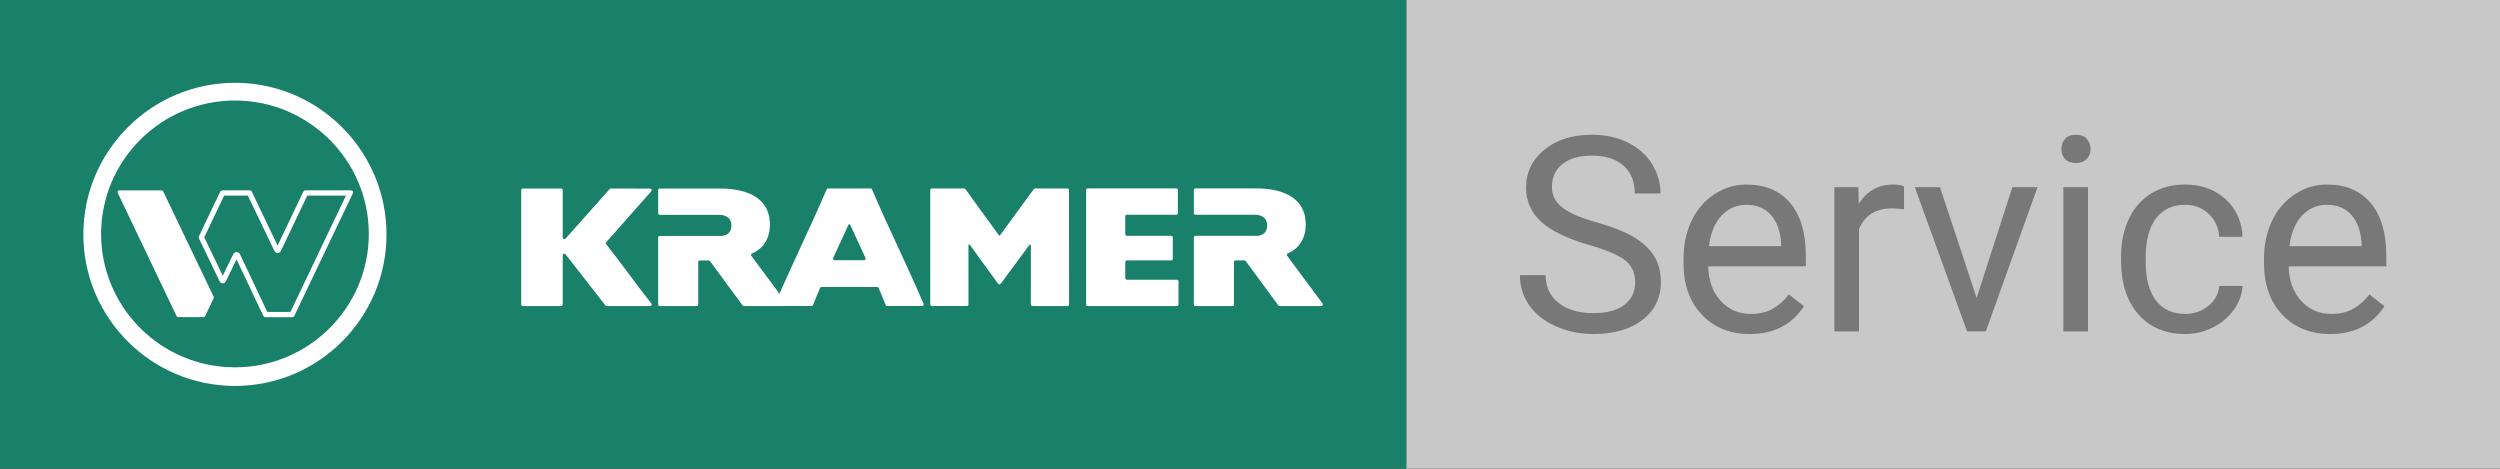 <?xml version="1.0" encoding="UTF-8"?>
<svg id="Ebene_1" xmlns="http://www.w3.org/2000/svg" version="1.1" viewBox="0 0 1511.811 283.465">
  <rect x="0" y="0" width="1511.811" height="283.465" fill="#333333" stroke="none"/>
  <!-- Generator: Adobe Illustrator 29.2.1, SVG Export Plug-In . SVG Version: 2.1.0 Build 116)  -->
  <defs>
    <style>
      .st0 {
        fill: #fff;
      }

      .st1 {
        fill: #19806a;
      }

      .st2 {
        fill: #c8c8c8;
      }

      .st3 {
        fill: #787878;
      }
    </style>
  </defs>
  <g id="Hintergrund-2">
    <rect class="st2" x="850.394" y="0" width="661.417" height="283.465"/>
  </g>
  <g>
    <path class="st3" d="M960.875,148.098c-13.267-3.813-22.921-8.5-28.964-14.06-6.042-5.559-9.063-12.419-9.063-20.584,0-9.237,3.692-16.878,11.078-22.921,7.384-6.042,16.985-9.063,28.802-9.063,8.057,0,15.24,1.559,21.552,4.673,6.311,3.116,11.199,7.412,14.663,12.891,3.465,5.479,5.197,11.468,5.197,17.966h-15.55c0-7.115-2.256-12.707-6.768-16.777-4.512-4.068-10.876-6.104-19.095-6.104-7.627,0-13.575,1.682-17.845,5.045-4.271,3.364-6.405,8.03-6.405,14.002,0,4.79,2.026,8.839,6.083,12.148,4.055,3.31,10.957,6.336,20.705,9.08,9.749,2.744,17.375,5.768,22.881,9.071,5.505,3.303,9.588,7.158,12.246,11.562,2.659,4.404,3.988,9.587,3.988,15.549,0,9.507-3.706,17.12-11.118,22.841-7.412,5.72-17.322,8.58-29.729,8.58-8.057,0-15.577-1.544-22.559-4.633-6.983-3.088-12.367-7.317-16.154-12.688-3.786-5.37-5.68-11.467-5.68-18.289h15.549c0,7.09,2.619,12.689,7.855,16.798,5.237,4.109,12.232,6.164,20.988,6.164,8.163,0,14.421-1.664,18.771-4.995,4.351-3.33,6.525-7.868,6.525-13.616s-2.014-10.191-6.042-13.334c-4.028-3.142-11.333-6.243-21.914-9.305Z"/>
    <path class="st3" d="M1058.037,201.996c-11.816,0-21.43-3.88-28.842-11.642-7.412-7.761-11.119-18.14-11.119-31.139v-2.739c0-8.647,1.652-16.368,4.955-23.163,3.304-6.794,7.922-12.112,13.857-15.952,5.935-3.84,12.367-5.761,19.296-5.761,11.332,0,20.142,3.734,26.426,11.199,6.284,7.466,9.427,18.156,9.427,32.066v6.203h-59.056c.214,8.595,2.726,15.537,7.533,20.826,4.806,5.291,10.917,7.937,18.329,7.937,5.263,0,9.721-1.074,13.373-3.223,3.652-2.147,6.849-4.995,9.588-8.54l9.104,7.09c-7.305,11.227-18.262,16.838-32.871,16.838ZM1056.184,123.847c-6.016,0-11.065,2.189-15.146,6.566-4.082,4.378-6.606,10.514-7.573,18.409h43.667v-1.128c-.431-7.573-2.471-13.44-6.123-17.604-3.653-4.162-8.594-6.244-14.824-6.244Z"/>
    <path class="st3" d="M1151.414,126.586c-2.256-.375-4.701-.564-7.332-.564-9.776,0-16.409,4.164-19.9,12.488v61.875h-14.904v-87.173h14.502l.242,10.071c4.887-7.787,11.815-11.682,20.785-11.682,2.9,0,5.103.376,6.607,1.128v13.857Z"/>
    <path class="st3" d="M1195.321,180.163l21.592-66.951h15.228l-31.26,87.173h-11.36l-31.582-87.173h15.228l22.155,66.951Z"/>
    <path class="st3" d="M1246.561,90.089c0-2.417.738-4.458,2.216-6.123,1.477-1.664,3.666-2.498,6.566-2.498s5.103.833,6.606,2.498c1.503,1.666,2.256,3.706,2.256,6.123s-.753,4.431-2.256,6.042c-1.504,1.611-3.706,2.417-6.606,2.417s-5.09-.806-6.566-2.417c-1.478-1.611-2.216-3.625-2.216-6.042ZM1262.675,200.385h-14.904v-87.173h14.904v87.173Z"/>
    <path class="st3" d="M1321.488,189.831c5.317,0,9.963-1.611,13.938-4.834,3.974-3.223,6.176-7.251,6.605-12.085h14.1c-.27,4.995-1.987,9.748-5.156,14.26-3.17,4.512-7.399,8.111-12.689,10.796-5.291,2.686-10.89,4.028-16.798,4.028-11.871,0-21.31-3.96-28.319-11.884-7.009-7.922-10.514-18.758-10.514-32.508v-2.498c0-8.485,1.558-16.032,4.673-22.639,3.114-6.607,7.586-11.735,13.414-15.389,5.827-3.652,12.716-5.479,20.665-5.479,9.775,0,17.898,2.928,24.372,8.782,6.472,5.855,9.922,13.455,10.353,22.8h-14.1c-.43-5.64-2.565-10.272-6.404-13.897-3.841-3.626-8.58-5.438-14.221-5.438-7.572,0-13.441,2.727-17.604,8.178-4.163,5.452-6.244,13.334-6.244,23.646v2.819c0,10.045,2.067,17.779,6.204,23.203,4.136,5.426,10.043,8.138,17.725,8.138Z"/>
    <path class="st3" d="M1409.063,201.996c-11.816,0-21.43-3.88-28.842-11.642-7.412-7.761-11.119-18.14-11.119-31.139v-2.739c0-8.647,1.652-16.368,4.955-23.163,3.304-6.794,7.922-12.112,13.857-15.952,5.935-3.84,12.367-5.761,19.296-5.761,11.332,0,20.142,3.734,26.426,11.199,6.284,7.466,9.427,18.156,9.427,32.066v6.203h-59.056c.214,8.595,2.726,15.537,7.533,20.826,4.806,5.291,10.917,7.937,18.329,7.937,5.263,0,9.721-1.074,13.373-3.223,3.652-2.147,6.849-4.995,9.588-8.54l9.104,7.09c-7.305,11.227-18.262,16.838-32.871,16.838ZM1407.211,123.847c-6.016,0-11.065,2.189-15.146,6.566-4.082,4.378-6.606,10.514-7.573,18.409h43.667v-1.128c-.431-7.573-2.471-13.44-6.123-17.604-3.653-4.162-8.594-6.244-14.824-6.244Z"/>
  </g>
  <g id="Hintergrund">
    <rect class="st1" width="850.394" height="283.465"/>
  </g>
  <g>
    <g>
      <path class="st0" d="M50.408,141.741c0,50.541,41.128,91.645,91.685,91.645s91.64-41.105,91.64-91.645c0-48.399-37.697-88.158-85.26-91.458-2.113-.125-4.249-.204-6.379-.204-50.558,0-91.685,41.116-91.685,91.663M136.611,221.963c-42.116-2.829-75.467-37.867-75.467-80.5,0-44.479,36.311-80.671,80.949-80.671s80.938,36.191,80.938,80.671-36.316,80.671-80.938,80.671c-1.841,0-3.675-.062-5.482-.17"/>
      <path class="st0" d="M159.736,191.569c-.307-.176-.489-.523-.67-.875-5.306-11.162-10.742-22.683-16.036-33.857-1.943,3.999-4.374,8.924-6.334,13.071-.398.869-1.21,1.46-1.926,1.46-.932.011-1.63-.545-2.011-1.375-4.084-8.356-8.464-17.457-12.378-25.693-.148-.273-.239-.528-.239-.79,0-.267.136-.568.273-.858,4.067-8.72,12.725-26.688,12.725-26.688.17-.358.329-.454.579-.614.312-.239.756-.239,1.165-.239h15.963c.398,0,.676.057,1,.256.136.125.375.426.551.79,5.073,10.736,10.413,21.762,15.48,32.363,5.078-10.651,10.31-21.643,15.377-32.283.17-.375.347-.67.659-.869.477-.278.676-.256,1.085-.256h26.619c1.335,0,1.937.301,1.937,1.255,0,.381-.704,1.608-.869,1.96-11.35,23.859-23.262,48.74-34.635,72.576-.165.369-.273.511-.517.665-.233.165-.614.239-1.023.239h-15.747c-.409,0-.761-.057-1.028-.239M175.653,188.621c11.179-23.444,22.37-46.894,33.533-70.32h-23.376c-5.192,10.912-10.742,22.438-15.917,33.351-.454.943-1.295,1.414-1.965,1.414-.682-.034-1.602-.489-2.056-1.449-5.215-10.856-10.765-22.302-15.985-33.317h-14.355c-4.096,8.549-8.032,16.712-12.009,25.199,3.658,7.72,7.373,15.457,11.197,23.268,1.977-4.175,4.38-9.078,6.243-12.935.454-.971,1.471-1.477,2.079-1.42.523,0,1.591.29,2.039,1.233,5.431,11.429,11.134,23.552,16.553,34.976h14.02-.001Z"/>
      <path class="st0" d="M129.204,179.418c-10.163-21.177-20.416-42.622-30.556-63.754-.204-.426-.506-.545-.977-.545h-25.568c-.756,0-1.244.756-.926,1.454,11.941,24.847,23.66,49.7,35.6,74.564.182.415.494.619.96.619,5.09,0,10.339.006,15.406.006.466,0,.733-.21.932-.625,1.812-3.795,3.323-7.027,5.135-10.81.159-.318.159-.574-.006-.909"/>
    </g>
    <path class="st0" d="M316.162,114.013h23.154c.545,0,.966.432.966.96v28.704c0,.88,1.113,1.295,1.699.642,8.884-9.987,17.775-19.984,26.665-29.982.199-.227.409-.324.716-.324,7.93,0,15.855.028,23.785.028.835,0,1.278.943.733,1.562-9.095,10.288-18.172,20.575-27.267,30.863-.386.42-.398.767-.034,1.221,9.504,11.946,17.792,23.898,27.301,35.839.489.631.085,1.556-.733,1.556-9.146,0-17.121.006-26.267.006-.335,0-.551-.102-.761-.375-8.032-10.299-16.076-20.615-24.097-30.903-.568-.727-1.738-.341-1.738.574v29.738c0,.534-.42.966-.966.966h-23.154c-.534,0-.966-.432-.966-.966v-69.15c0-.528.432-.96.966-.96"/>
    <path class="st0" d="M454.785,153.249c3.261-1.289,11.344-5.948,10.77-18.774-.699-15.741-15.389-20.45-29.823-20.45h-36.759c-.534,0-.966.42-.966.949v13.997c0,.528.432.96.966.96h36.538s6.635,0,6.783,6.209c.142,6.93-6.476,6.521-6.476,6.521h-36.845c-.534,0-.966.432-.966.943v40.526c0,.528.432.954.966.954h22.285c.54,0,.977-.426.977-.954v-25.659c0-.534.42-.966.966-.966h5.351c.364,0,.591.102.79.392,6.572,8.93,13.145,17.871,19.723,26.79.205.29.437.398.778.398h25.142c.784,0,1.238-.892.778-1.528-7.141-9.617-14.27-19.235-21.416-28.852-.364-.511-.159-1.233.437-1.454"/>
    <path class="st0" d="M778.789,153.205c3.272-1.278,11.361-5.953,10.793-18.803-.699-15.747-15.417-20.479-29.874-20.479h-36.799c-.534,0-.966.426-.966.966v14.008c0,.523.432.96.966.96h36.583s6.646,0,6.794,6.22c.136,6.936-6.487,6.533-6.487,6.533h-36.89c-.534,0-.966.42-.966.949v40.56c0,.54.432.971.966.971h22.319c.54,0,.966-.432.966-.971v-25.693c0-.517.432-.949.966-.949h5.38c.346,0,.585.102.773.398,6.589,8.924,13.168,17.871,19.751,26.818.216.284.432.398.784.398h25.177c.784,0,1.244-.898.773-1.534-7.135-9.634-14.281-19.252-21.439-28.897-.364-.5-.165-1.227.432-1.454"/>
    <path class="st0" d="M656.792,184.121v-69.241c0-.534.437-.954.971-.954h53.546c.534,0,.977.42.977.954v14.025c0,.523-.443.954-.977.954h-29.863c-.528,0-.966.432-.966.96v10.816c0,.54.437.966.966.966h26.784c.523,0,.977.42.977.96v12.952c0,.528-.454.971-.977.971h-26.784c-.528,0-.966.432-.966.954v9.765c0,.523.437.954.966.954h30.244c.534,0,.966.432.966.971v13.991c0,.54-.432.971-.966.971h-53.926c-.534,0-.971-.432-.971-.971"/>
    <path class="st0" d="M646.461,114.913c0-.528-.443-.954-.977-.954h-19.269c-.892,0-.716.017-2.738,2.681-.75,1.051-11.725,16.059-18.519,25.358-.471.636-.579.727-1.102.017-7.8-10.623-17.689-24.449-18.434-25.455-1.721-2.363-1.818-2.602-2.346-2.602h-19.553c-.534,0-.971.426-.971.954v69.19c0,.528.437.954.971.954,16.604,0,4.624-.011,21.217-.011.54,0,.926-.398.926-.926,0,0-.017-25.898-.017-35.839,0-.608.557-.625.892-.176,1.193,1.63,15.298,21.143,16.815,23.194.716.966,1.29,1,2.005.045,1.755-2.335,14.968-20.348,17.15-23.256.398-.523.875-.176.875.511,0,.988-.006,35.453-.006,35.453,0,.534.369,1.028.898,1.028,2.829-.017,15.786,0,21.263,0,.579,0,.966-.403.966-.932,0-4.669-.045-64.566-.045-69.235"/>
    <path class="st0" d="M522.502,157.355h-17.78c-.704,0-1.17-.727-.886-1.363,3.033-6.59,6.073-13.162,9.112-19.763.131-.273.097-.557.653-.557.562.017.545.284.676.557,3.039,6.601,6.078,13.173,9.112,19.763.278.636-.182,1.363-.886,1.363M558.495,183.724c-9.805-23.018-21.331-46.144-31.13-69.145-.176-.432-.415-.591-.886-.591-.062,0-.119.006-.176.006v-.006h-25.557c-.46,0-.71.159-.886.591-9.799,23.001-21.331,46.127-31.135,69.145-.261.625.21,1.324.886,1.324h21.132c.466,0,.704-.148.88-.585,1.397-3.391,2.852-6.913,4.249-10.293.176-.432.415-.602.88-.602h33.709c.471,0,.716.17.892.602,1.397,3.38,2.84,6.902,4.249,10.293.176.437.426.585.875.585h21.126c.676,0,1.159-.699.892-1.324"/>
  </g>
</svg>